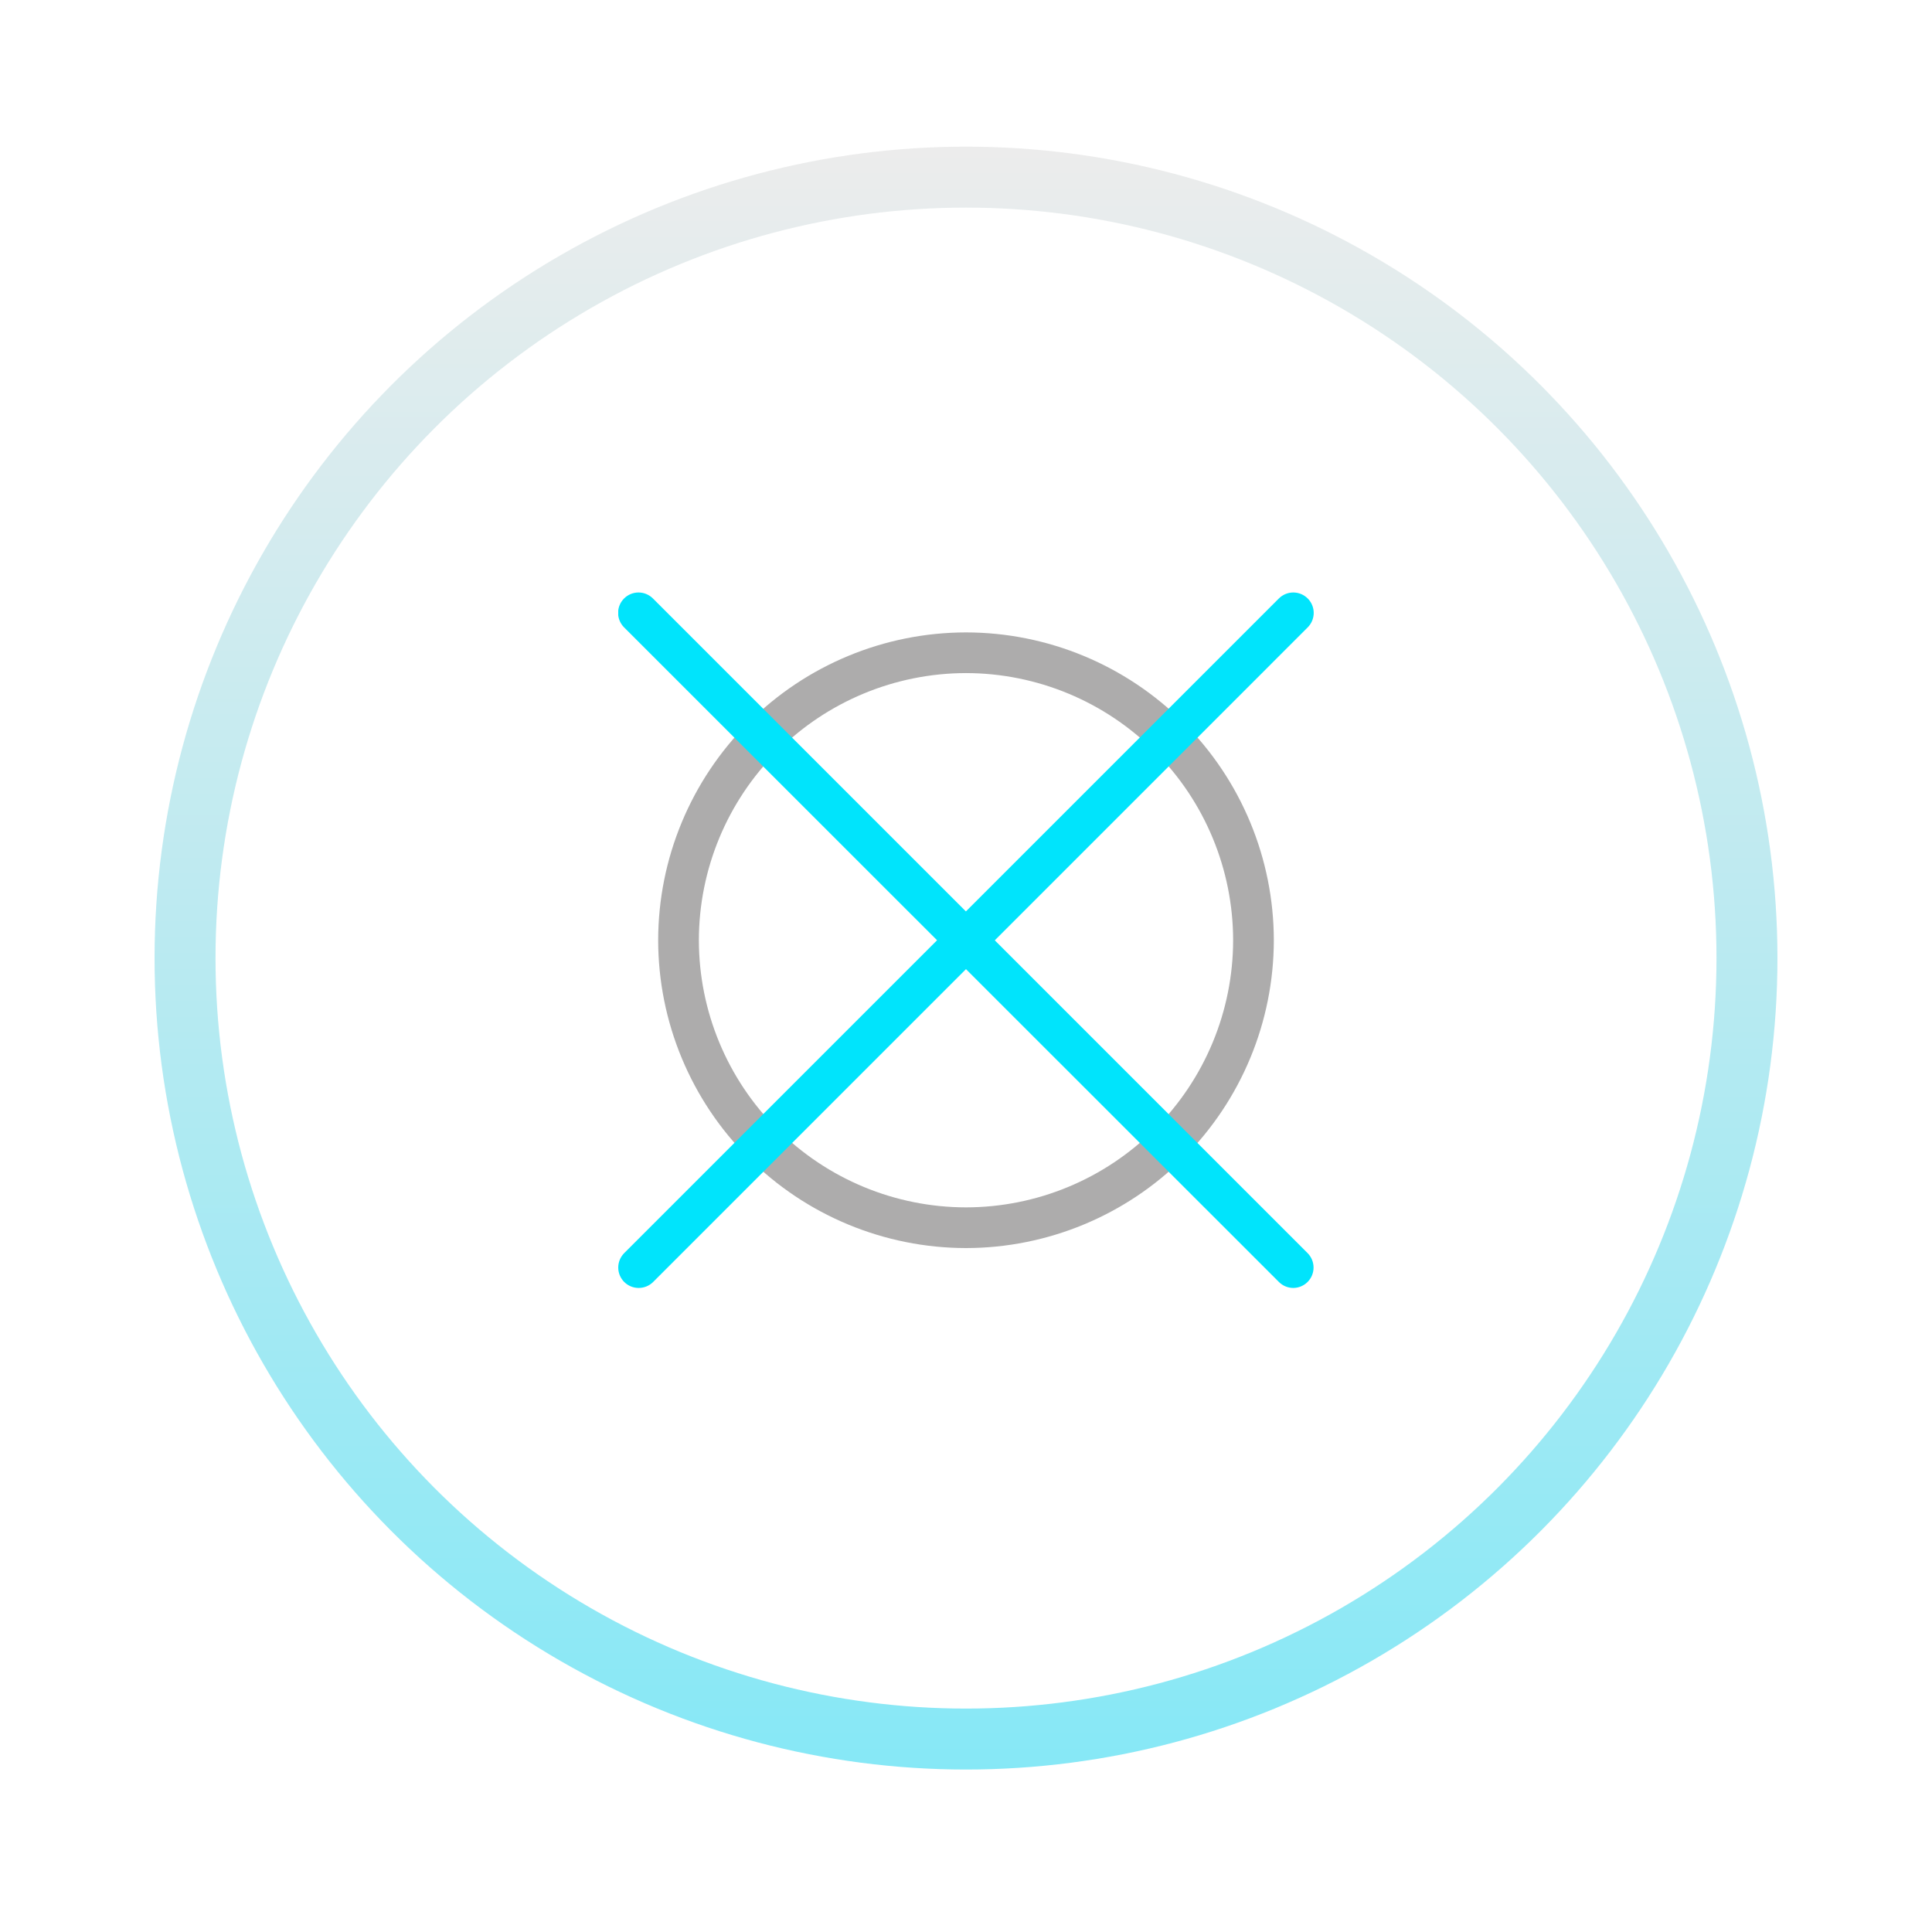 <svg width="75" height="75" viewBox="0 0 75 75" fill="none" xmlns="http://www.w3.org/2000/svg">
<g filter="url(#filter0_d_556_3170)">
<circle cx="37.5" cy="36.5" r="31.5" fill="white"/>
<circle cx="37.5" cy="36.5" r="30.317" stroke="url(#paint0_linear_556_3170)" stroke-opacity="0.51" stroke-width="2.366"/>
</g>
<g clip-path="url(#clip0_556_3170)">
<path d="M37.5 48.45C34.331 48.446 31.294 47.186 29.054 44.946C26.814 42.705 25.553 39.668 25.55 36.5C25.553 33.331 26.814 30.294 29.054 28.054C31.294 25.814 34.331 24.553 37.5 24.55C40.668 24.553 43.706 25.814 45.946 28.054C48.186 30.294 49.446 33.331 49.45 36.5C49.446 39.668 48.186 42.705 45.946 44.946C43.706 47.186 40.668 48.446 37.5 48.45ZM37.5 26.129C34.75 26.133 32.114 27.226 30.17 29.17C28.226 31.114 27.133 33.75 27.13 36.5C27.133 39.249 28.226 41.885 30.17 43.829C32.114 45.773 34.75 46.867 37.5 46.87C40.249 46.867 42.885 45.773 44.829 43.829C46.773 41.885 47.867 39.249 47.87 36.5C47.867 33.75 46.773 31.114 44.829 29.17C42.885 27.226 40.249 26.133 37.5 26.129Z" fill="#ADACAC"/>
<path d="M50.208 49.998C50.103 49.998 50 49.978 49.904 49.938C49.808 49.898 49.72 49.84 49.647 49.766L24.226 24.354C24.078 24.205 23.994 24.003 23.994 23.793C23.994 23.583 24.078 23.381 24.226 23.233C24.375 23.084 24.576 23 24.787 23C24.997 23 25.198 23.084 25.347 23.233L50.76 48.645C50.909 48.794 50.992 48.996 50.992 49.206C50.992 49.416 50.909 49.618 50.76 49.766C50.613 49.913 50.415 49.996 50.208 49.998Z" fill="#00E4FC"/>
<path d="M24.793 49.998C24.689 49.998 24.586 49.978 24.49 49.938C24.393 49.898 24.306 49.84 24.232 49.766C24.084 49.618 24 49.416 24 49.206C24 48.996 24.084 48.794 24.232 48.645L49.645 23.233C49.794 23.084 49.995 23 50.205 23C50.416 23 50.617 23.084 50.766 23.233C50.914 23.381 50.998 23.583 50.998 23.793C50.998 24.003 50.914 24.205 50.766 24.354L25.353 49.768C25.204 49.916 25.003 49.998 24.793 49.998Z" fill="#00E4FC"/>
</g>
<defs>
<filter id="filter0_d_556_3170" x="0.453" y="0.146" width="74.095" height="74.095" filterUnits="userSpaceOnUse" color-interpolation-filters="sRGB">
<feFlood flood-opacity="0" result="BackgroundImageFix"/>
<feColorMatrix in="SourceAlpha" type="matrix" values="0 0 0 0 0 0 0 0 0 0 0 0 0 0 0 0 0 0 127 0" result="hardAlpha"/>
<feOffset dy="0.693"/>
<feGaussianBlur stdDeviation="2.774"/>
<feComposite in2="hardAlpha" operator="out"/>
<feColorMatrix type="matrix" values="0 0 0 0 0 0 0 0 0 0 0 0 0 0 0 0 0 0 0.06 0"/>
<feBlend mode="normal" in2="BackgroundImageFix" result="effect1_dropShadow_556_3170"/>
<feBlend mode="normal" in="SourceGraphic" in2="effect1_dropShadow_556_3170" result="shape"/>
</filter>
<linearGradient id="paint0_linear_556_3170" x1="37.5" y1="5" x2="37.5" y2="68" gradientUnits="userSpaceOnUse">
<stop stop-color="#DADADA"/>
<stop offset="1" stop-color="#12D2ED"/>
</linearGradient>
<clipPath id="clip0_556_3170">
<rect width="27" height="27" fill="white" transform="translate(24 23)"/>
</clipPath>
</defs>
</svg>
